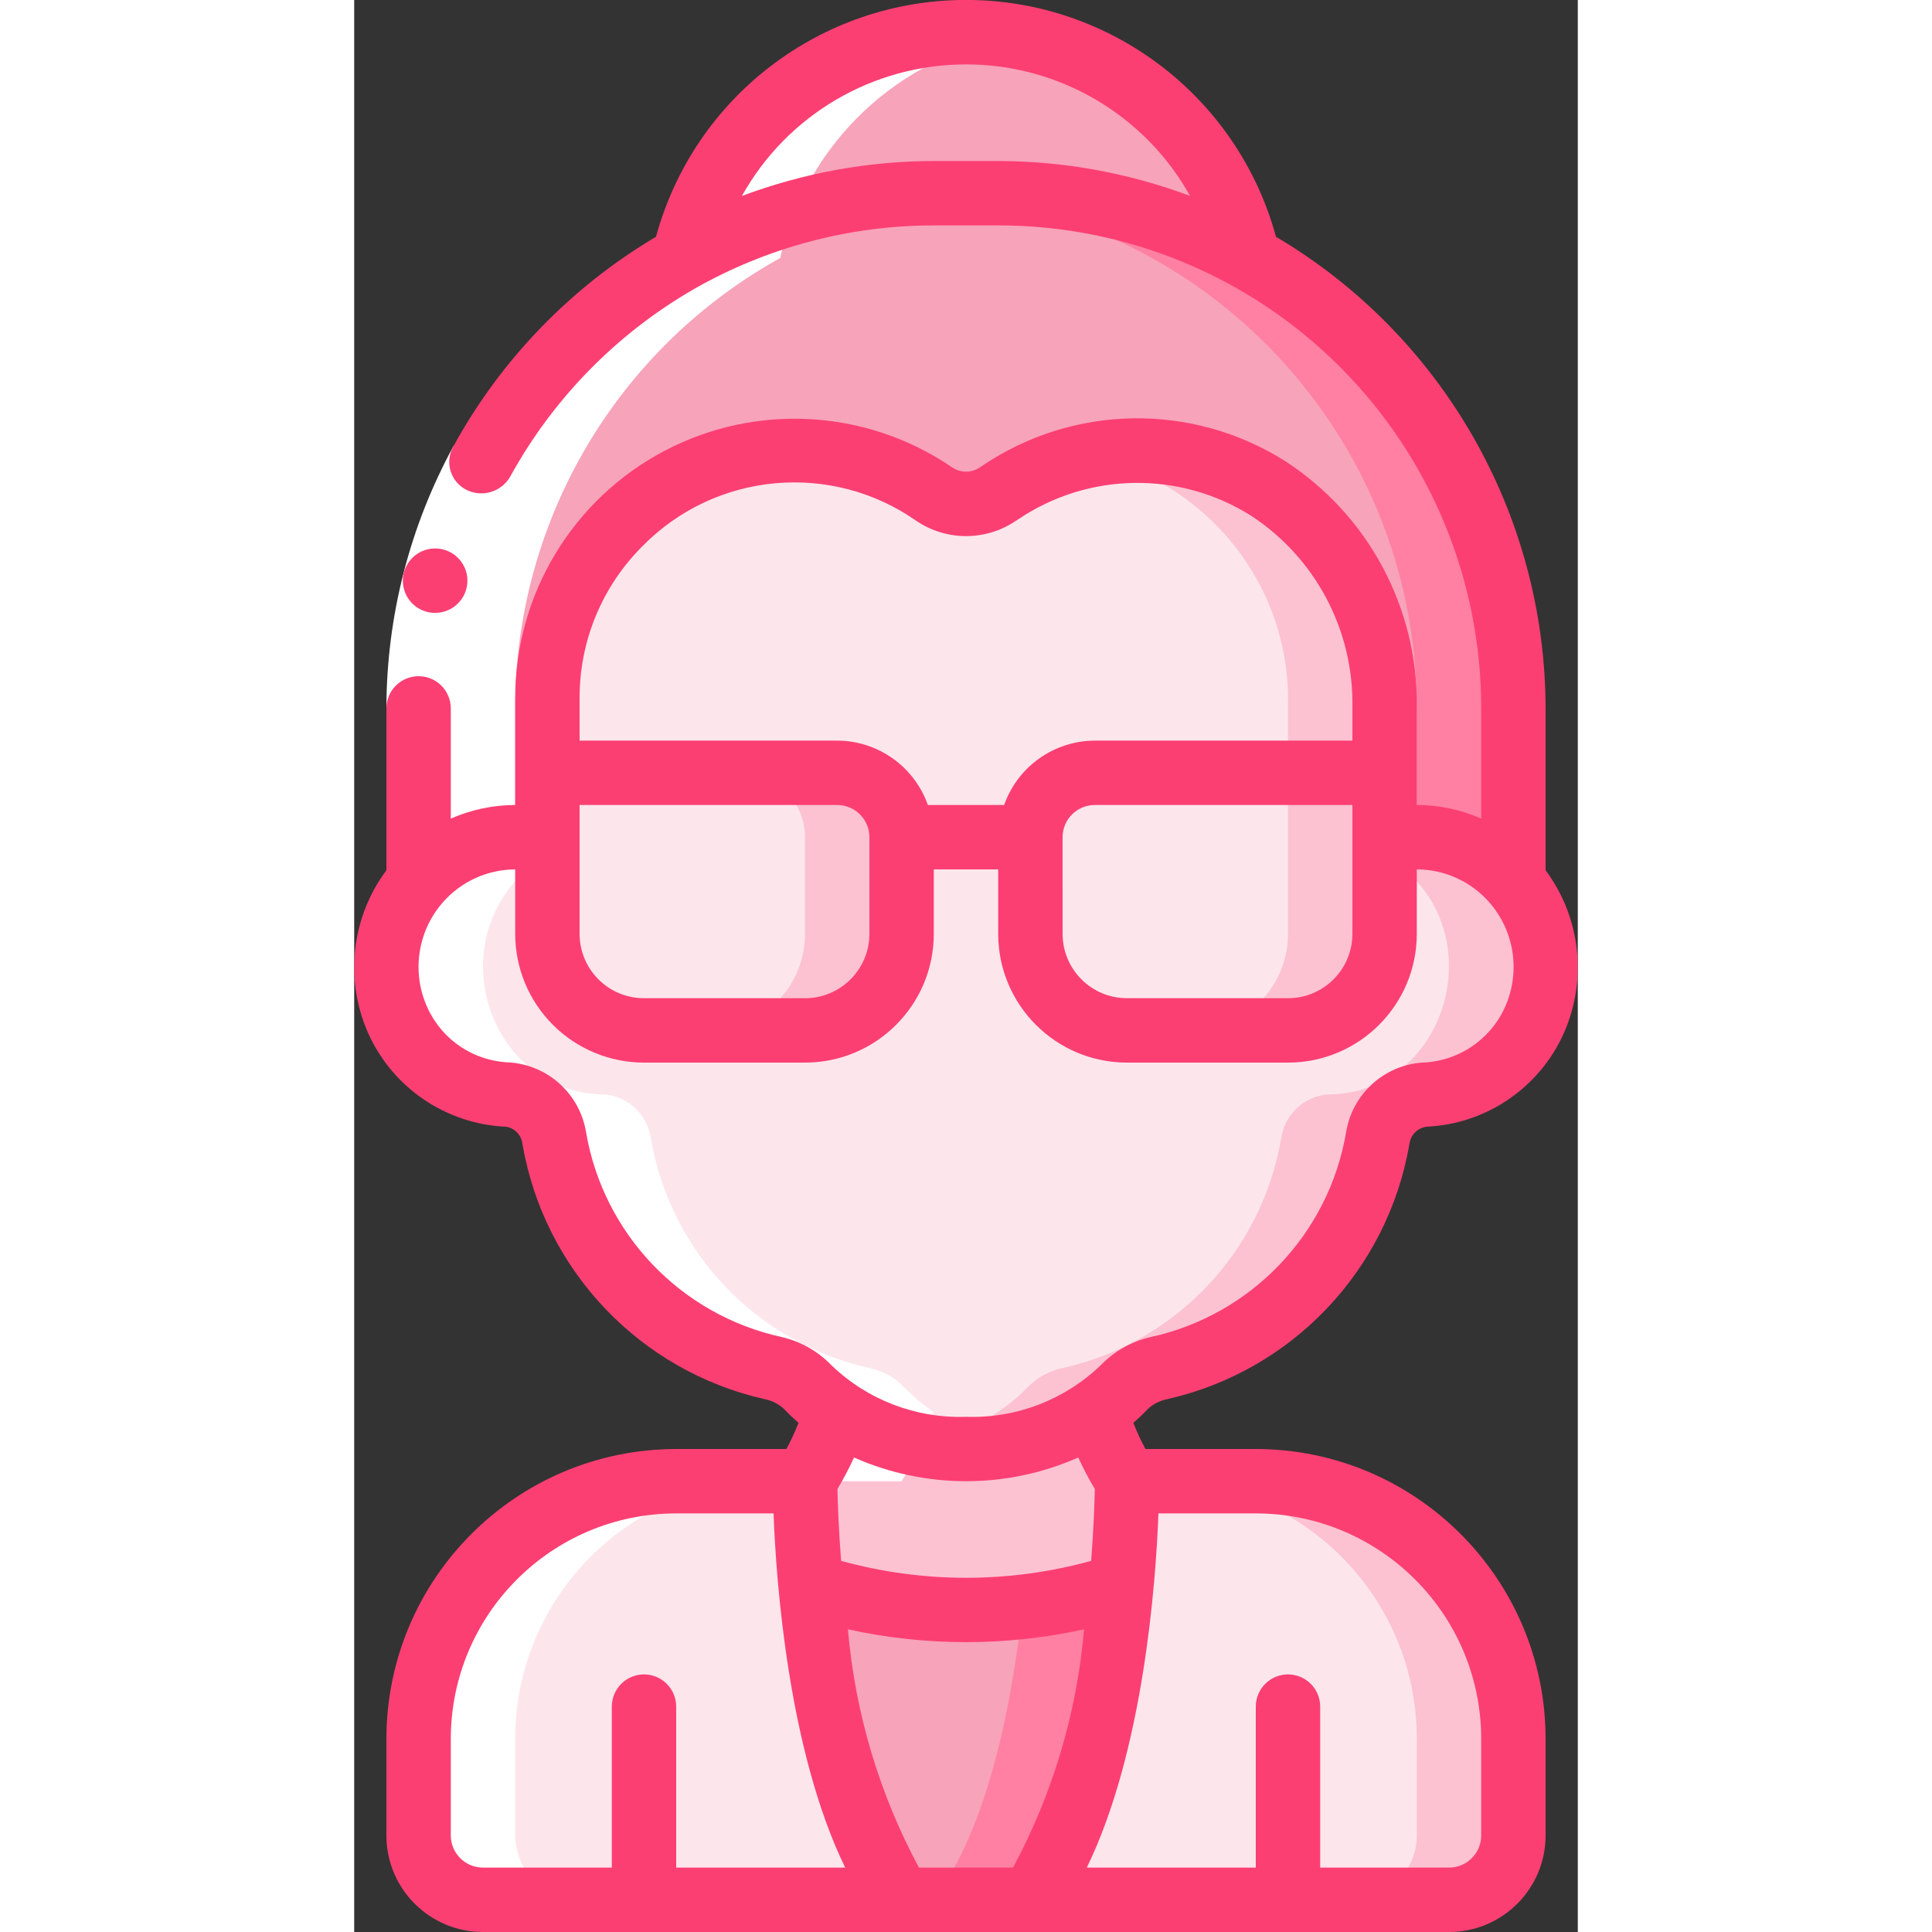 <svg height="512" viewBox="0 0 38 60" width="512" xmlns="http://www.w3.org/2000/svg"><rect x="0" y="0" width="38" height="60" fill="#333333" stroke="none"/><g id="Page-1" fill="none" fill-rule="evenodd"><g id="003---Elderly-Woman" fill-rule="nonzero" transform="translate(0 -1)"><path id="Shape" d="m36.65 32.69c-.602 1.352-1.921 2.244-3.4 2.3h-.04c-.727.071-1.312.628-1.42 1.35-.603 3.547-3.296 6.375-6.81 7.15-.399.087-.764.289-1.05.58-.276.291-.581.552-.91.78-2.461 1.534-5.579 1.534-8.04 0-.329-.228-.634-.489-.91-.78-.286-.291-.651-.493-1.05-.58-3.514-.775-6.207-3.603-6.81-7.15-.108-.722-.693-1.279-1.42-1.35h-.04c-1.479-.056-2.798-.948-3.4-2.3-.647-1.446-.393-3.137.65-4.33.757-.865 1.851-1.361 3-1.36h1v3c0 1.657 1.343 3 3 3h5c1.657 0 3-1.343 3-3v-3c-.003-1.103-.897-1.997-2-2h-9v-2.32c-.016-2.857 1.56-5.485 4.087-6.816 2.528-1.331 5.586-1.144 7.933.486h.01c.585.4 1.355.4 1.94 0l.1-.06c2.5-1.672 5.749-1.723 8.3-.13 2.3 1.491 3.671 4.06 3.63 6.8v2.04h-9c-1.105 0-2 .895-2 2v3c0 1.657 1.343 3 3 3h5c1.657 0 3-1.343 3-3v-3h1c1.149-.001 2.243.495 3 1.36 1.043 1.193 1.297 2.884.65 4.33z" fill="#fce6ec"/><path id="Shape" d="m29 22.96v2.04h3v-2.04c.078-2.346-.92-4.6-2.71-6.118s-4.176-2.136-6.479-1.676c3.682.75 6.293 4.038 6.189 7.794z" fill="#fcc2d2"/><path id="Shape" d="m36 28.36c-1.288-1.46-2.743-1.36-4-1.36v.563c3.517 2.061 2.056 7.427-1.79 7.427-.727.071-1.312.628-1.42 1.35-.603 3.547-3.296 6.375-6.81 7.15-.399.087-.764.289-1.05.58-.925.941-2.127 1.561-3.43 1.77 1.899.402 3.879.047 5.52-.99 1.056-.746.951-1.1 1.96-1.36 3.514-.775 6.207-3.603 6.81-7.15.108-.722.693-1.279 1.42-1.35 1.536-.069 2.895-1.016 3.491-2.433.596-1.417.323-3.051-.701-4.197z" fill="#fcc2d2"/><path id="Shape" d="m17 27v3c0 1.657-1.343 3-3 3h-5c-1.657 0-3-1.343-3-3v-5h9c1.103.003 1.997.897 2 2z" fill="#fce6ec"/><path id="Shape" d="m15 25h-3c1.103.003 1.997.897 2 2v3c0 1.657-1.343 3-3 3h3c1.657 0 3-1.343 3-3v-3c-.003-1.103-.897-1.997-2-2z" fill="#fcc2d2"/><path id="Shape" d="m32 25v5c0 1.657-1.343 3-3 3h-5c-1.657 0-3-1.343-3-3v-3c0-1.105.895-2 2-2z" fill="#fce6ec"/><path id="Shape" d="m29 25v5c0 1.657-1.343 3-3 3h3c1.657 0 3-1.343 3-3v-5z" fill="#fcc2d2"/><path id="Shape" d="m24 47s0 1.34-.17 3.23c-1.552.538-3.187.799-4.83.77-1.643.029-3.278-.232-4.83-.77-.17-1.89-.17-3.23-.17-3.23.425-.667.755-1.391.98-2.15 2.461 1.534 5.579 1.534 8.04 0 .225.759.555 1.483.98 2.15z" fill="#fcc2d2"/><path id="Shape" d="m23.83 50.23c-.28 2.98-.99 7.32-2.83 9.77h-4c-1.84-2.45-2.55-6.79-2.83-9.77 1.552.538 3.187.799 4.83.77 1.643.029 3.278-.232 4.83-.77z" fill="#f7a3ba"/><path id="Shape" d="m20.758 50.9c-.321 2.932-1.05 6.822-2.758 9.1h3c1.84-2.45 2.55-6.79 2.83-9.77-.993.347-2.025.572-3.072.67z" fill="#ff80a2"/><path id="Shape" d="m17 60h-13c-1.103-.003-1.997-.897-2-2v-3c0-4.418 3.582-8 8-8h4s0 9 3 13z" fill="#fce6ec"/><path id="Shape" d="m36 55v3c-.003 1.103-.897 1.997-2 2h-13c3-4 3-13 3-13h4c4.418 0 8 3.582 8 8z" fill="#fce6ec"/><path id="Shape" d="m28 47h-3c4.418 0 8 3.582 8 8v3c-.003 1.103-.897 1.997-2 2h3c1.103-.003 1.997-.897 2-2v-3c0-4.418-3.582-8-8-8z" fill="#fcc2d2"/><path id="Shape" d="m36 23v5.36c-.757-.865-1.851-1.361-3-1.36h-1v-4.04c.041-2.74-1.33-5.309-3.63-6.8-2.593-1.597-5.882-1.522-8.4.19-.585.4-1.355.4-1.94 0h-.01c-.718-.5-1.516-.872-2.36-1.1-2.307-.611-4.766-.116-6.658 1.339-1.891 1.455-3.001 3.705-3.002 6.091v4.32h-1c-1.149-.001-2.243.495-3 1.36v-5.36c0-8.837 7.163-16 16-16h2c4.243 0 8.313 1.686 11.314 4.686 3.001 3.001 4.686 7.07 4.686 11.314z" fill="#f7a3ba"/><path id="Shape" d="m27.95 9.11c-3.115-1.559-4.839-2.266-10.45-2.094 8.639.26 15.506 7.341 15.5 15.984v4c1.149-.001 2.243.495 3 1.36l-0-5.36c.004-5.739-3.068-11.04-8.05-13.89z" fill="#ff80a2"/><path id="Shape" d="m27.77 9.01c-2.376-1.322-5.051-2.014-7.77-2.01h-2c-2.719-.004-5.394.688-7.77 2.01.926-4.099 4.568-7.01 8.77-7.01s7.844 2.911 8.77 7.01z" fill="#f7a3ba"/><g fill="#fff"><path id="Shape" d="m4.79 34.99c.727.071 1.312.628 1.42 1.35.603 3.547 3.296 6.375 6.81 7.15 1 .257.92.626 1.96 1.36-.225.759-.555 1.483-.98 2.15h3c.425-.667.755-1.391.98-2.15-1.04-.734-.958-1.1-1.96-1.36-3.514-.775-6.207-3.603-6.81-7.15-.108-.722-.693-1.279-1.42-1.35-3.292 0-5.01-4.083-2.79-6.63v-5.36c-.003-5.848 3.187-11.231 8.318-14.036l-.088.046c.806-3.554 3.677-6.272 7.27-6.882-4.709-.804-9.223 2.221-10.27 6.882l.088-.046c-5.131 2.805-8.321 8.188-8.318 14.036v5.36c-2.22 2.547-.5 6.63 2.79 6.63z"/><path id="Shape" d="m2 55v3c.003 1.103.897 1.997 2 2h3c-1.103-.003-1.997-.897-2-2v-3c0-4.418 3.582-8 8-8h-3c-4.418 0-8 3.582-8 8z"/><path id="Shape" d="m3.085 14.851 1.754.96c-1.203 2.205-1.835 4.677-1.839 7.189h-2c.004-2.848.721-5.649 2.085-8.149z"/></g><path id="Shape" d="m.431 33.079c.764 1.709 2.43 2.838 4.3 2.914.264.05.465.267.494.534.674 3.923 3.647 7.053 7.531 7.927.216.043.417.144.581.292.146.155.3.302.462.44-.108.279-.234.551-.376.814h-3.423c-4.968.006-8.994 4.032-9 9v3c0 1.657 1.343 3 3 3h30c1.657 0 3-1.343 3-3v-3c-.006-4.968-4.032-8.994-9-9h-3.427c-.142-.263-.268-.535-.376-.814.162-.138.316-.285.462-.44.164-.148.365-.249.582-.292 3.883-.875 6.856-4.005 7.53-7.928.034-.28.254-.5.533-.535 1.858-.085 3.509-1.212 4.265-2.912.735-1.663.518-3.593-.569-5.051v-5.028c-.012-6.017-3.194-11.583-8.373-14.647-1.183-4.342-5.127-7.355-9.627-7.355s-8.444 3.013-9.627 7.355c-2.64 1.565-4.812 3.809-6.288 6.5-.138.236-.171.519-.09.78.081.261.268.476.515.592.483.225 1.058.047 1.329-.412 1.333-2.431 3.308-4.449 5.709-5.834 2.27-1.297 4.838-1.979 7.452-1.979h2c3.979-.003 7.797 1.576 10.61 4.39 2.814 2.814 4.393 6.631 4.39 10.61v3.422c-.63-.277-1.311-.421-2-.422v-3.043c.038-3.084-1.51-5.971-4.1-7.645-2.881-1.813-6.561-1.756-9.384.146l-.095.063c-.255.169-.587.169-.842 0-2.656-1.819-6.101-2.017-8.949-.516-2.848 1.501-4.63 4.456-4.63 7.675v3.32c-.689.001-1.37.145-2 .423v-3.423c0-.552-.448-1-1-1s-1 .448-1 1v5.028c-1.087 1.458-1.305 3.388-.569 5.051zm9.526-24.13v.008zm8.043-2.949c-2.036.003-4.054.371-5.96 1.086 1.408-2.523 4.071-4.086 6.96-4.086s5.552 1.563 6.96 4.086c-1.906-.715-3.924-1.083-5.96-1.086zm-15 52v-3c.004-3.864 3.136-6.996 7-7h3.023c.082 2.175.468 7.391 2.225 11h-5.248v-5c0-.552-.448-1-1-1s-1 .448-1 1v5h-4c-.552 0-1-.448-1-1zm12.333-6.4c2.416.531 4.918.531 7.334 0-.223 2.591-.974 5.11-2.206 7.4h-2.922c-1.232-2.29-1.983-4.809-2.206-7.4zm19.667 3.4v3c0 .552-.448 1-1 1h-4v-5c0-.552-.448-1-1-1s-1 .448-1 1v5h-5.248c1.757-3.609 2.143-8.825 2.225-11h3.023c3.864.004 6.996 3.136 7 7zm-12-7.758c-.007.372-.032 1.176-.113 2.232-2.541.701-5.225.701-7.766 0-.081-1.056-.106-1.86-.113-2.232.189-.316.361-.643.514-.978 2.217.982 4.747.982 6.964 0 .153.335.325.662.514.978zm-1-20.235v-.007c0-.552.448-1 1-1h8v4c0 1.105-.895 2-2 2h-5c-1.105 0-2-.895-2-2zm-13.042-9.05c2.268-2.307 5.873-2.633 8.517-.769.925.615 2.129.615 3.054 0l.1-.065c2.174-1.461 5.006-1.504 7.223-.108 2 1.309 3.189 3.552 3.148 5.942v1.043h-8c-1.267.005-2.394.806-2.816 2h-2.368c-.422-1.194-1.549-1.995-2.816-2h-8v-1.32c-.005-1.773.7-3.473 1.957-4.723zm-1.958 9.043v-1h8c.552 0 1 .448 1 1v3c0 1.105-.895 2-2 2h-5c-1.105 0-2-.895-2-2zm2 7h5c2.209 0 4-1.791 4-4v-2h2v2c0 2.209 1.791 4 4 4h5c2.209 0 4-1.791 4-4v-2c.86.001 1.679.372 2.247 1.018.796.904.984 2.193.479 3.287-.465 1.007-1.46 1.663-2.568 1.695-1.189.09-2.162.984-2.353 2.161-.539 3.164-2.947 5.683-6.083 6.365-.583.135-1.114.436-1.531.865-1.121 1.082-2.634 1.663-4.191 1.609-1.558.053-3.071-.529-4.191-1.613-.416-.429-.947-.729-1.53-.864-3.135-.684-5.54-3.203-6.079-6.366-.196-1.187-1.183-2.083-2.383-2.163-1.097-.037-2.079-.691-2.537-1.689-.506-1.093-.319-2.381.476-3.285.567-.646 1.384-1.017 2.244-1.02v2c0 1.061.421 2.078 1.172 2.828.75.75 1.768 1.172 2.828 1.172z" fill="#fc3f73"/><path id="Shape" d="m2.516 20.034c-.552.003-1.002-.442-1.005-.995-.003-.552.442-1.002.994-1.006h.011c.552 0 1 .448 1 1s-.448 1-1 1z" fill="#fc3f73"/></g></g></svg>
